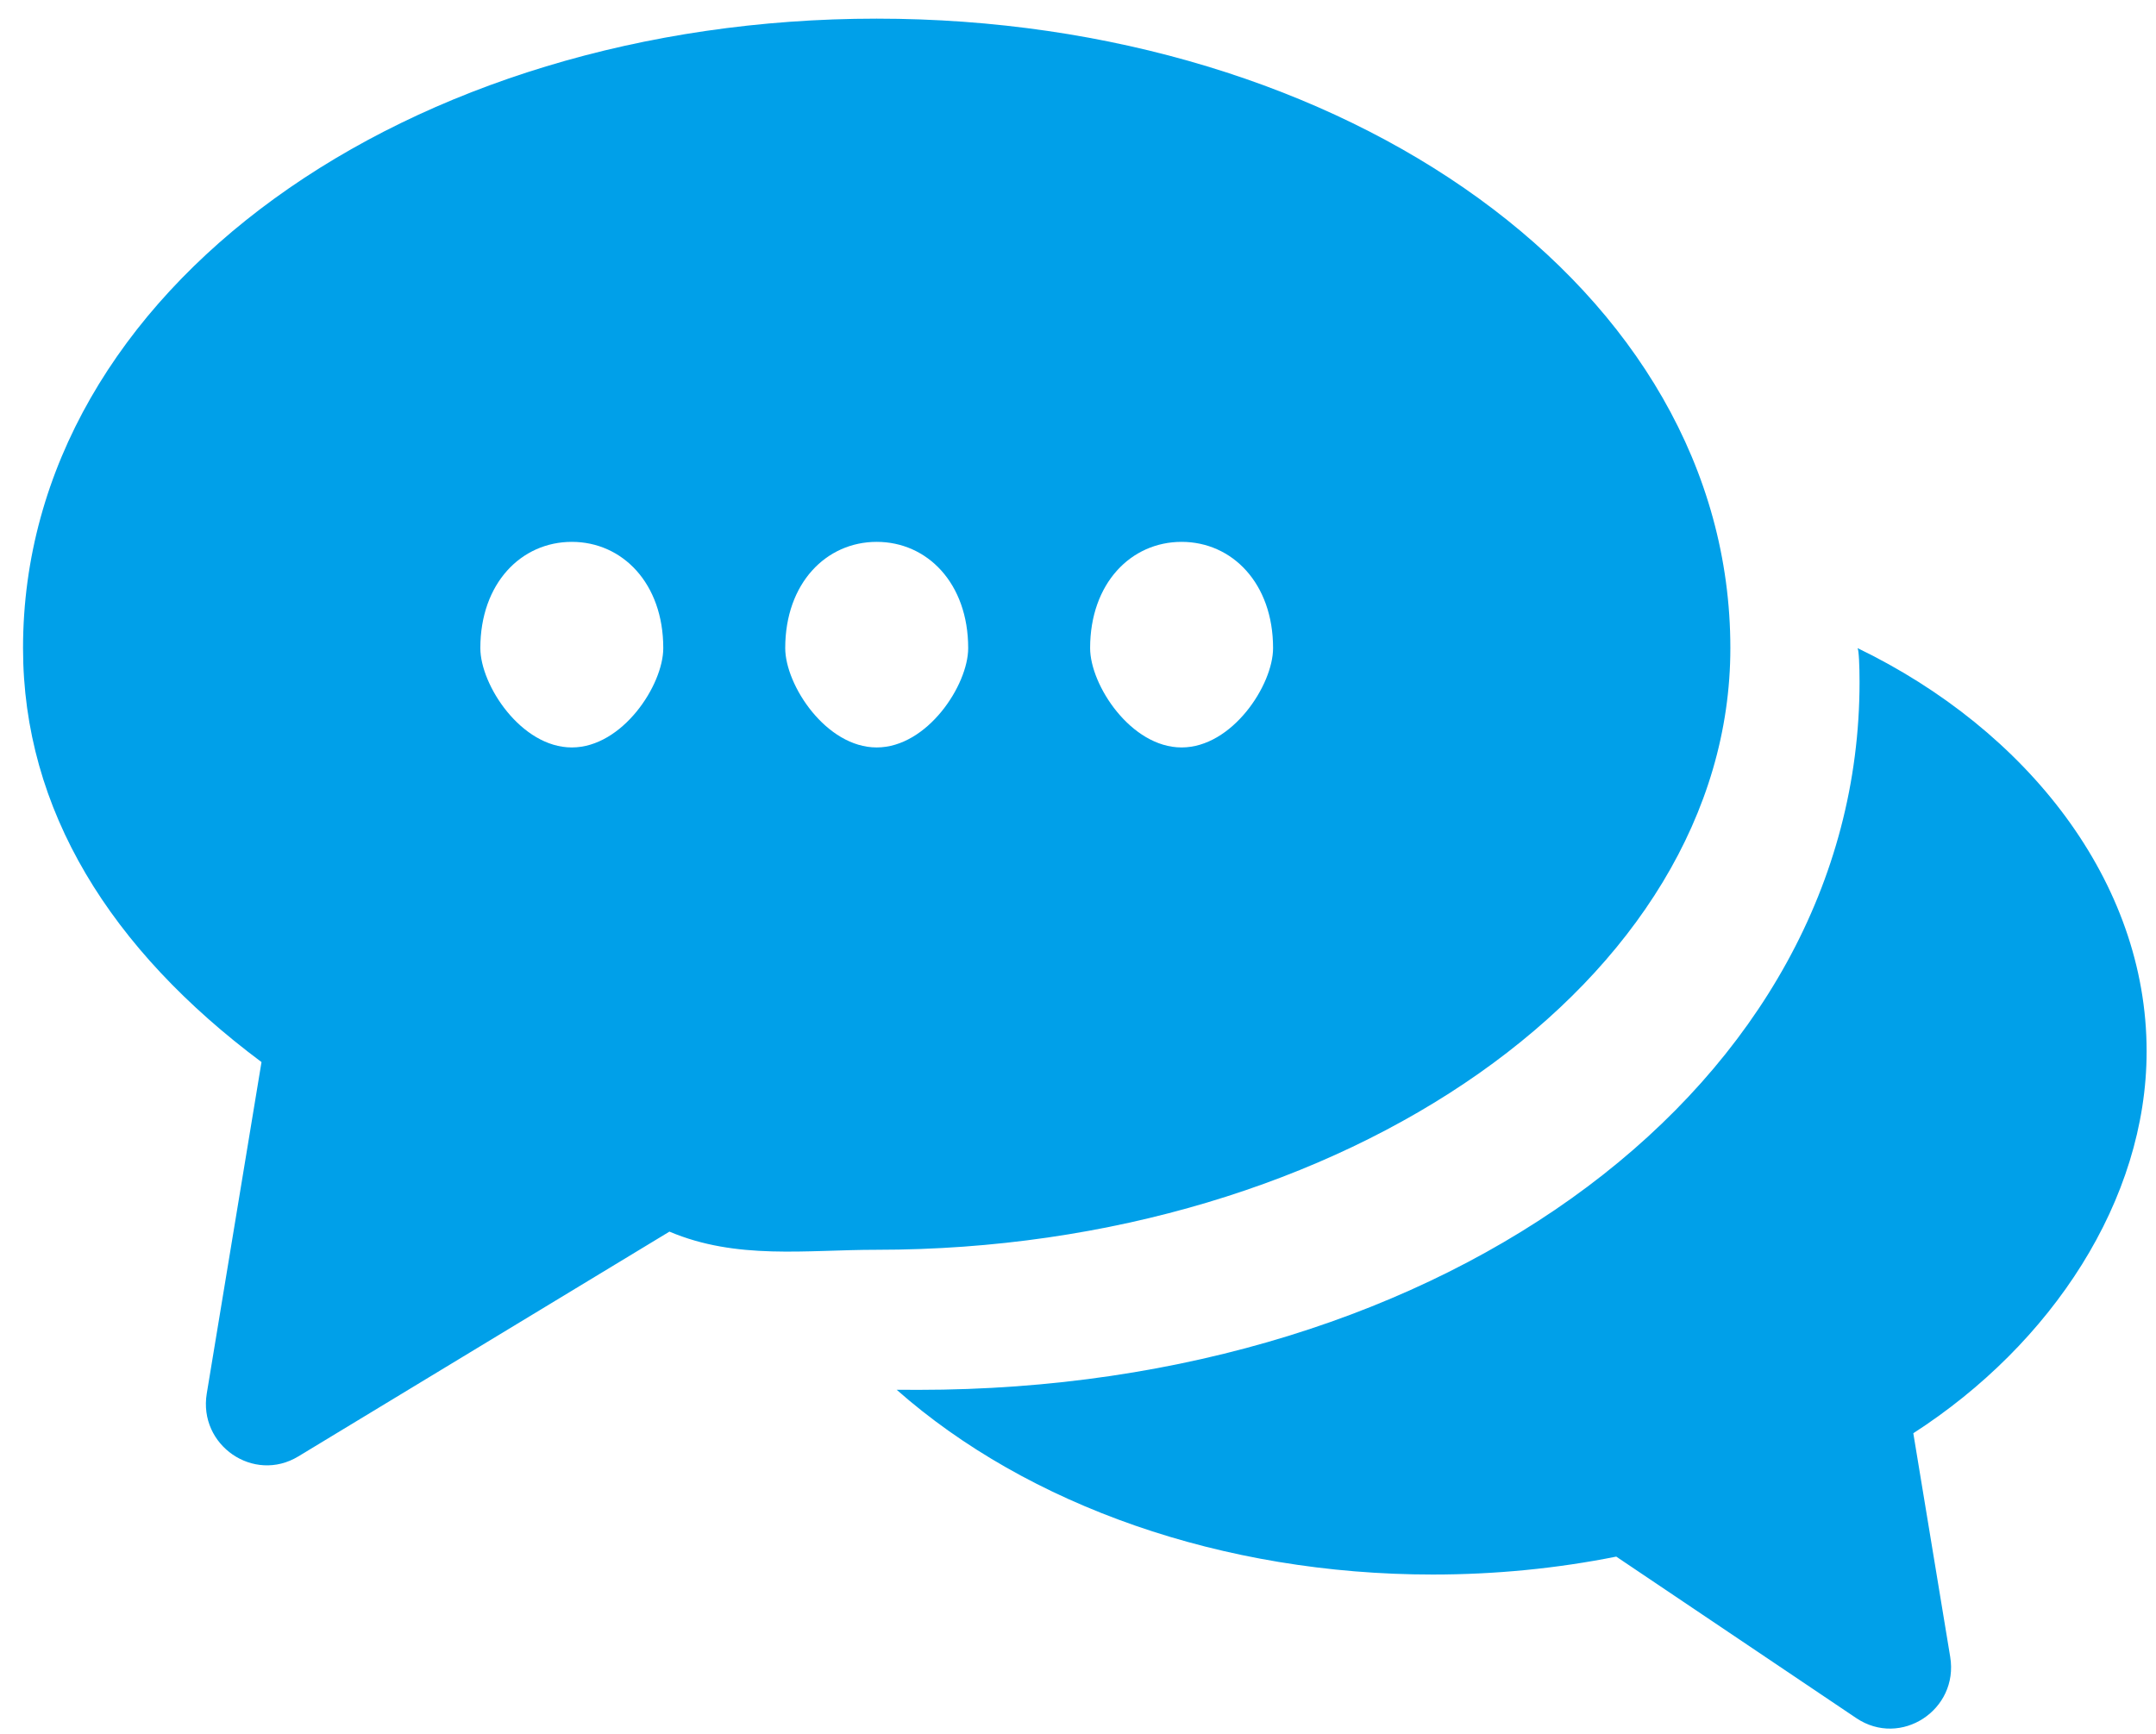 <svg 
 xmlns="http://www.w3.org/2000/svg"
 xmlns:xlink="http://www.w3.org/1999/xlink"
 width="92px" height="74px">
<path fill-rule="evenodd"  fill="rgb(0, 160, 233)"
 d="M81.644,61.169 L83.218,70.710 C83.593,72.979 81.103,74.603 79.208,73.325 L68.968,66.434 C66.437,66.940 63.809,67.199 61.137,67.199 C52.168,67.199 43.860,64.255 38.262,59.313 C38.514,59.316 38.766,59.317 39.19,59.317 C61.78,59.317 79.350,46.263 79.350,29.105 C79.350,28.419 79.321,27.739 79.264,27.66 C86.513,31.165 91.60,37.636 91.60,44.867 C91.60,51.216 87.553,57.36 81.644,61.169 ZM37.410,53.339 C34.398,53.339 31.434,53.78 28.566,52.564 L12.729,62.158 C10.826,63.312 8.459,61.684 8.823,59.474 L11.159,45.328 C4.726,40.526 0.983,34.58 0.983,27.66 C0.983,12.310 17.453,0.796 37.410,0.796 C57.367,0.796 73.837,12.310 73.837,27.66 C73.837,41.827 57.367,53.339 37.410,53.339 ZM24.400,23.126 C22.245,23.126 20.497,24.890 20.497,27.66 C20.497,29.242 22.245,31.9 24.400,31.9 C26.556,31.9 28.303,29.242 28.303,27.66 C28.303,24.890 26.556,23.126 24.400,23.126 ZM37.410,23.126 C35.255,23.126 33.507,24.890 33.507,27.66 C33.507,29.242 35.255,31.9 37.410,31.9 C39.566,31.9 41.314,29.242 41.314,27.66 C41.314,24.890 39.566,23.126 37.410,23.126 ZM50.420,23.126 C48.265,23.126 46.517,24.890 46.517,27.66 C46.517,29.242 48.265,31.9 50.420,31.9 C52.575,31.9 54.324,29.242 54.324,27.66 C54.324,24.890 52.575,23.126 50.420,23.126 Z"/>
</svg>